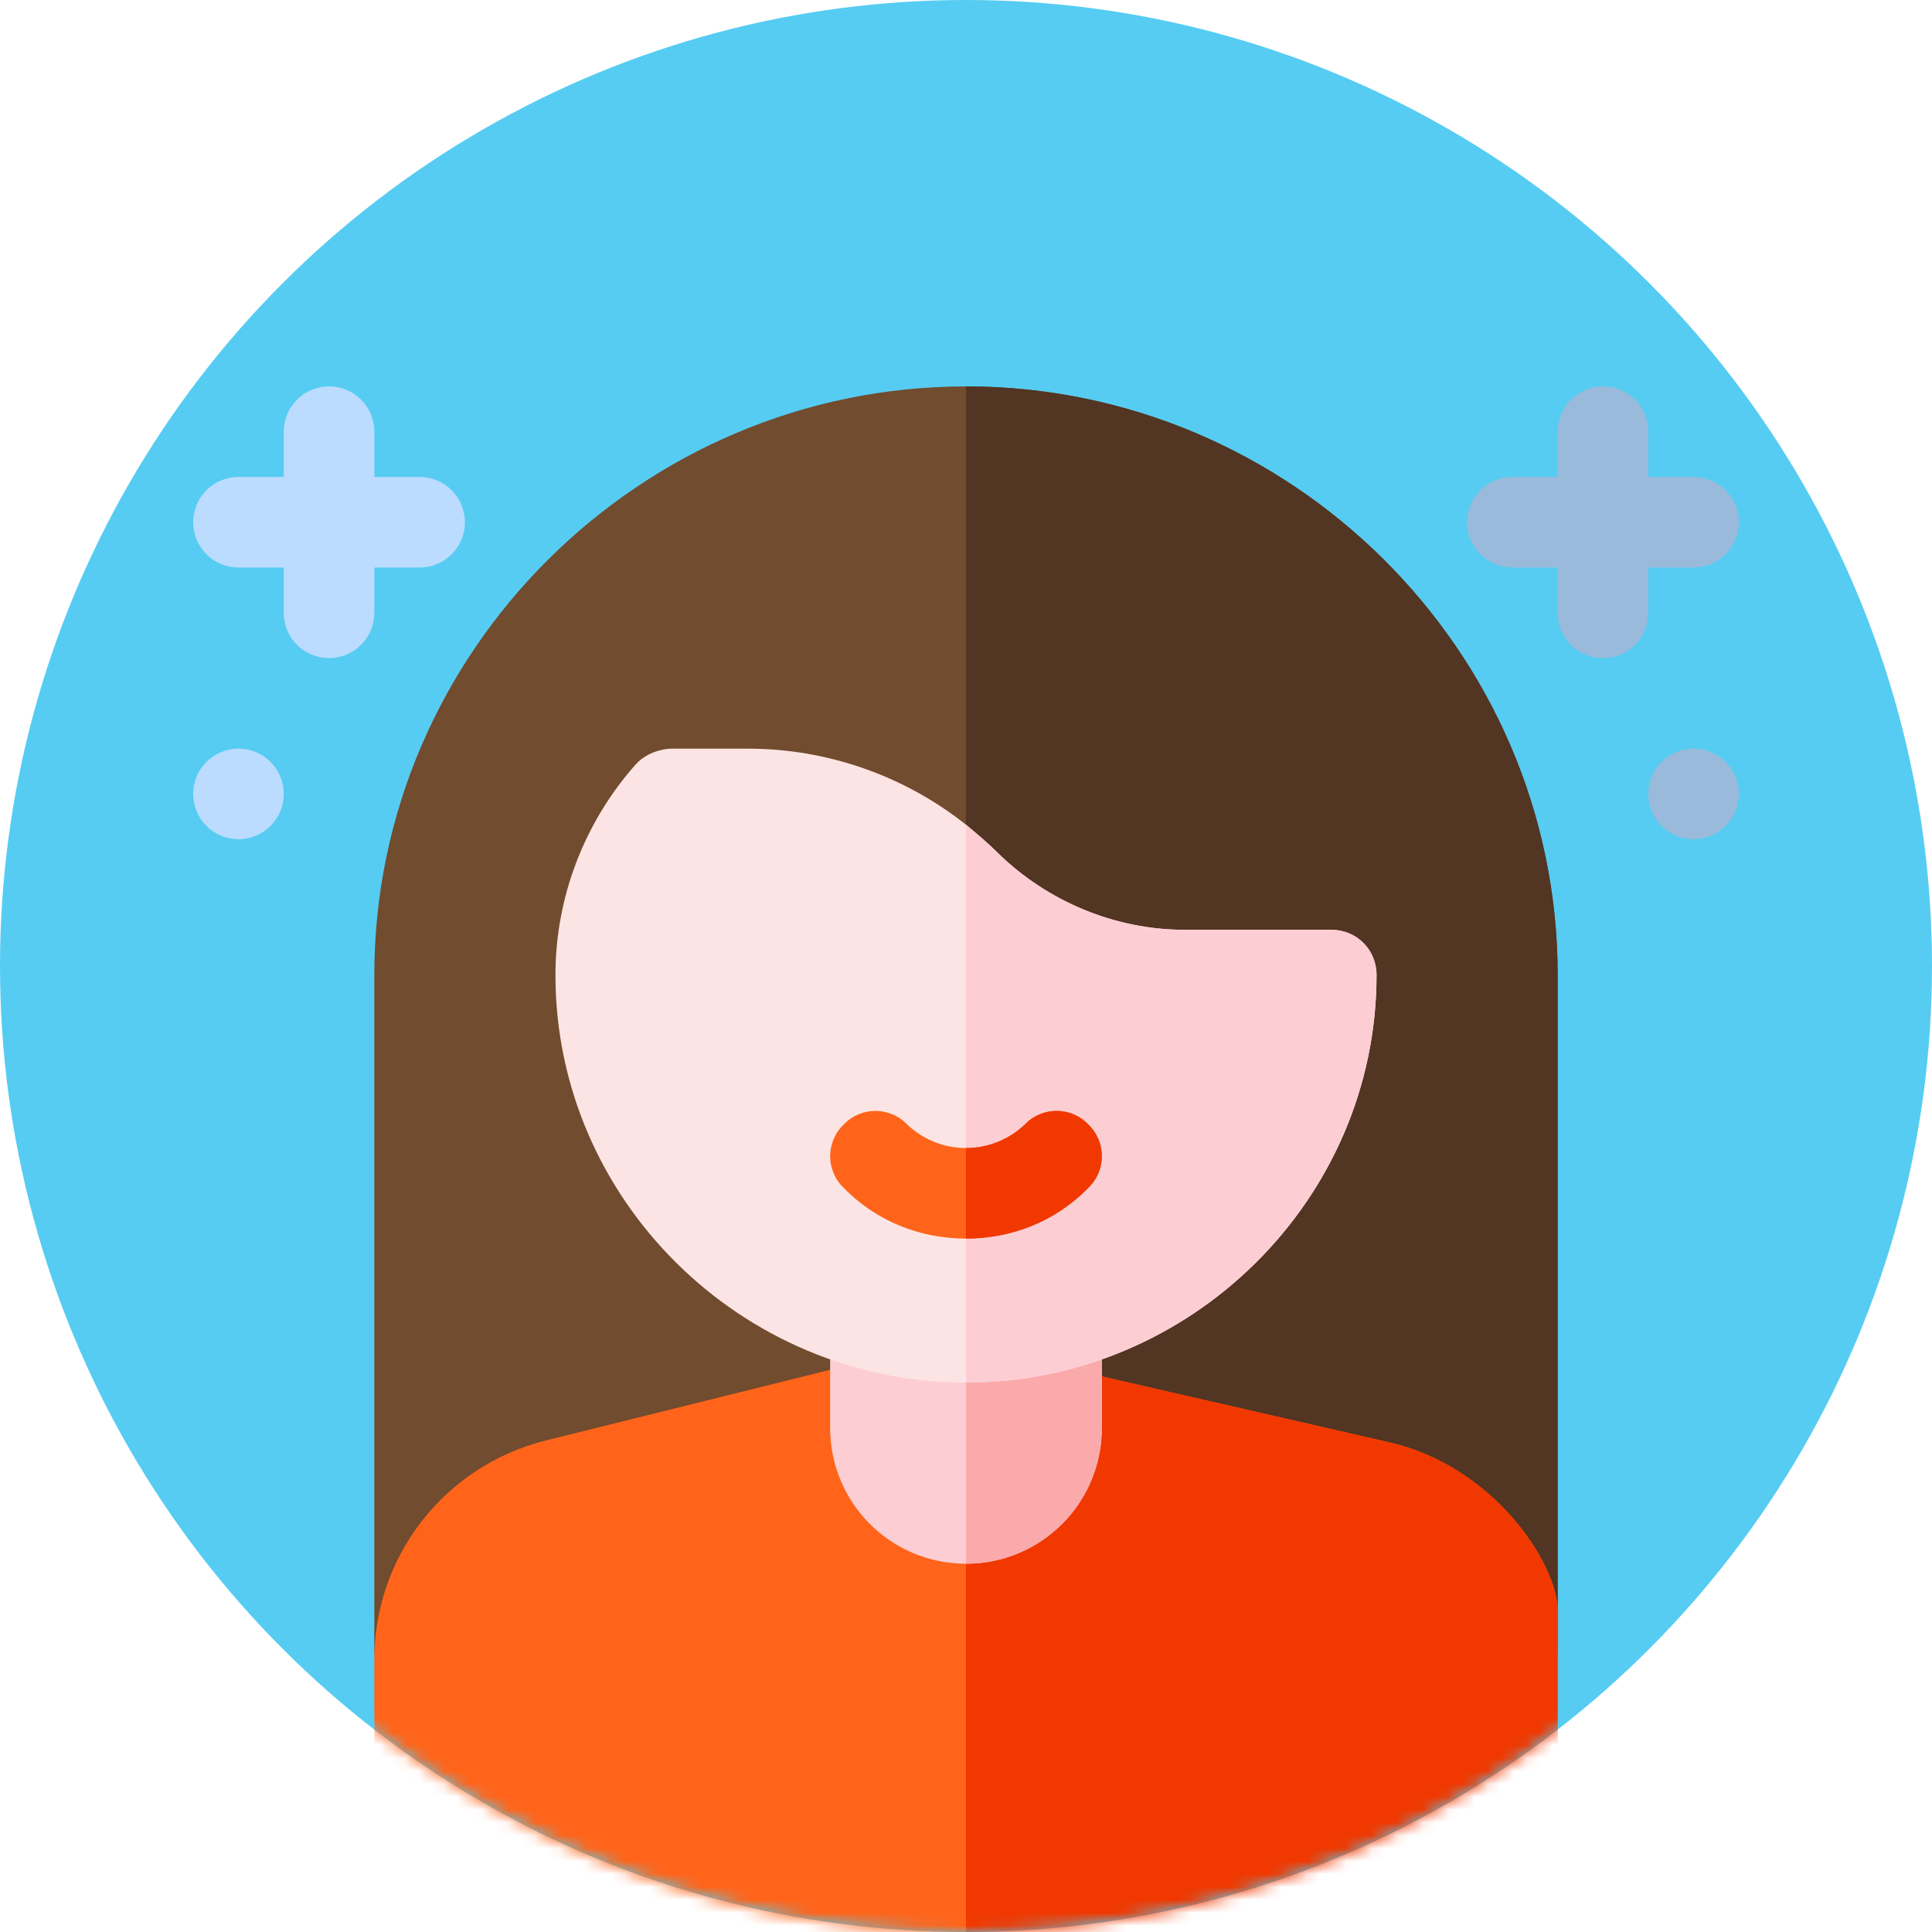 <svg width="150" height="150" viewBox="0 0 150 150" fill="none" xmlns="http://www.w3.org/2000/svg">
<circle cx="75" cy="75" r="75" fill="#56CCF2"/>
<mask id="mask0" mask-type="alpha" maskUnits="userSpaceOnUse" x="0" y="0" width="150" height="150">
<circle cx="75" cy="75" r="75" fill="#C4C4C4"/>
</mask>
<g mask="url(#mask0)">
<path d="M120.938 75.703V128.438H29.062V75.703C29.062 50.531 49.828 30 75 30C100.172 30 120.938 50.531 120.938 75.703Z" fill="#714C2F"/>
<path d="M120.938 75.703V128.438H75V30C100.172 30 120.938 50.531 120.938 75.703Z" fill="#523522"/>
<path d="M32.578 37.031H29.062V33.516C29.062 31.572 27.49 30 25.547 30C23.604 30 22.031 31.572 22.031 33.516V37.031H18.516C16.572 37.031 15 38.604 15 40.547C15 42.49 16.572 44.062 18.516 44.062H22.031V47.578C22.031 49.521 23.604 51.094 25.547 51.094C27.49 51.094 29.062 49.521 29.062 47.578V44.062H32.578C34.521 44.062 36.094 42.49 36.094 40.547C36.094 38.604 34.521 37.031 32.578 37.031Z" fill="#BBDCFF"/>
<path d="M18.516 65.156C20.457 65.156 22.031 63.582 22.031 61.641C22.031 59.699 20.457 58.125 18.516 58.125C16.574 58.125 15 59.699 15 61.641C15 63.582 16.574 65.156 18.516 65.156Z" fill="#BBDCFF"/>
<path d="M127.969 44.062H131.484C133.428 44.062 135 42.49 135 40.547C135 38.604 133.428 37.031 131.484 37.031H127.969V33.516C127.969 31.572 126.396 30 124.453 30C122.51 30 120.938 31.572 120.938 33.516V37.031H117.422C115.479 37.031 113.906 38.604 113.906 40.547C113.906 42.49 115.479 44.062 117.422 44.062H120.938V47.578C120.938 49.521 122.51 51.094 124.453 51.094C126.396 51.094 127.969 49.521 127.969 47.578V44.062Z" fill="#9ABADB"/>
<path d="M131.484 65.156C133.426 65.156 135 63.582 135 61.641C135 59.699 133.426 58.125 131.484 58.125C129.543 58.125 127.969 59.699 127.969 61.641C127.969 63.582 129.543 65.156 131.484 65.156Z" fill="#9ABADB"/>
<path d="M120.938 125.062V146.484C120.938 148.453 119.391 150 117.422 150H32.578C30.609 150 29.062 148.453 29.062 146.484V128.859C29.062 120.773 34.547 113.812 42.352 111.844L68.953 105.234H78.445L107.859 111.984C115.945 113.812 120.938 121.406 120.938 125.062Z" fill="#FF641A"/>
<path d="M120.938 125.062V146.484C120.938 148.453 119.391 150 117.422 150H75V105.234H78.445L107.859 111.984C115.945 113.812 120.938 121.406 120.938 125.062Z" fill="#F03800"/>
<path d="M85.547 93.281V110.859C85.547 116.695 80.836 121.406 75 121.406C69.164 121.406 64.453 116.695 64.453 110.859V93.281H85.547Z" fill="#FCCED3"/>
<path d="M85.547 93.281V110.859C85.547 116.695 80.836 121.406 75 121.406V93.281H85.547Z" fill="#FAAAAA"/>
<path d="M103.359 72.188H91.945C86.602 72.188 81.328 70.008 77.461 66.211C76.687 65.437 75.844 64.734 75 64.031C70.219 60.234 64.242 58.125 58.055 58.125H52.219C51.234 58.125 50.086 58.547 49.383 59.32C45.375 63.82 43.125 69.656 43.125 75.703C43.125 93.14 57.563 107.344 75 107.344C92.437 107.344 106.875 93.14 106.875 75.703C106.875 73.734 105.328 72.188 103.359 72.188Z" fill="#FDE4E4"/>
<path d="M106.875 75.703C106.875 93.141 92.437 107.344 75 107.344V64.031C75.844 64.735 76.688 65.438 77.461 66.211C81.328 70.008 86.602 72.188 91.945 72.188H103.359C105.328 72.188 106.875 73.734 106.875 75.703Z" fill="#FCCED3"/>
<path d="M84.492 92.226C81.89 94.898 78.445 96.164 75 96.164C71.555 96.164 68.109 94.898 65.508 92.226C64.102 90.891 64.102 88.641 65.508 87.305C66.844 85.898 69.093 85.898 70.43 87.305C71.695 88.5 73.312 89.133 75 89.133C76.688 89.133 78.305 88.5 79.57 87.305C80.906 85.898 83.156 85.898 84.492 87.305C85.898 88.641 85.898 90.891 84.492 92.226Z" fill="#FF641A"/>
<path d="M84.492 92.226C81.89 94.898 78.445 96.164 75 96.164V89.133C76.688 89.133 78.305 88.5 79.57 87.305C80.906 85.898 83.156 85.898 84.492 87.305C85.898 88.641 85.898 90.891 84.492 92.226Z" fill="#F03800"/>
</g>
</svg>
